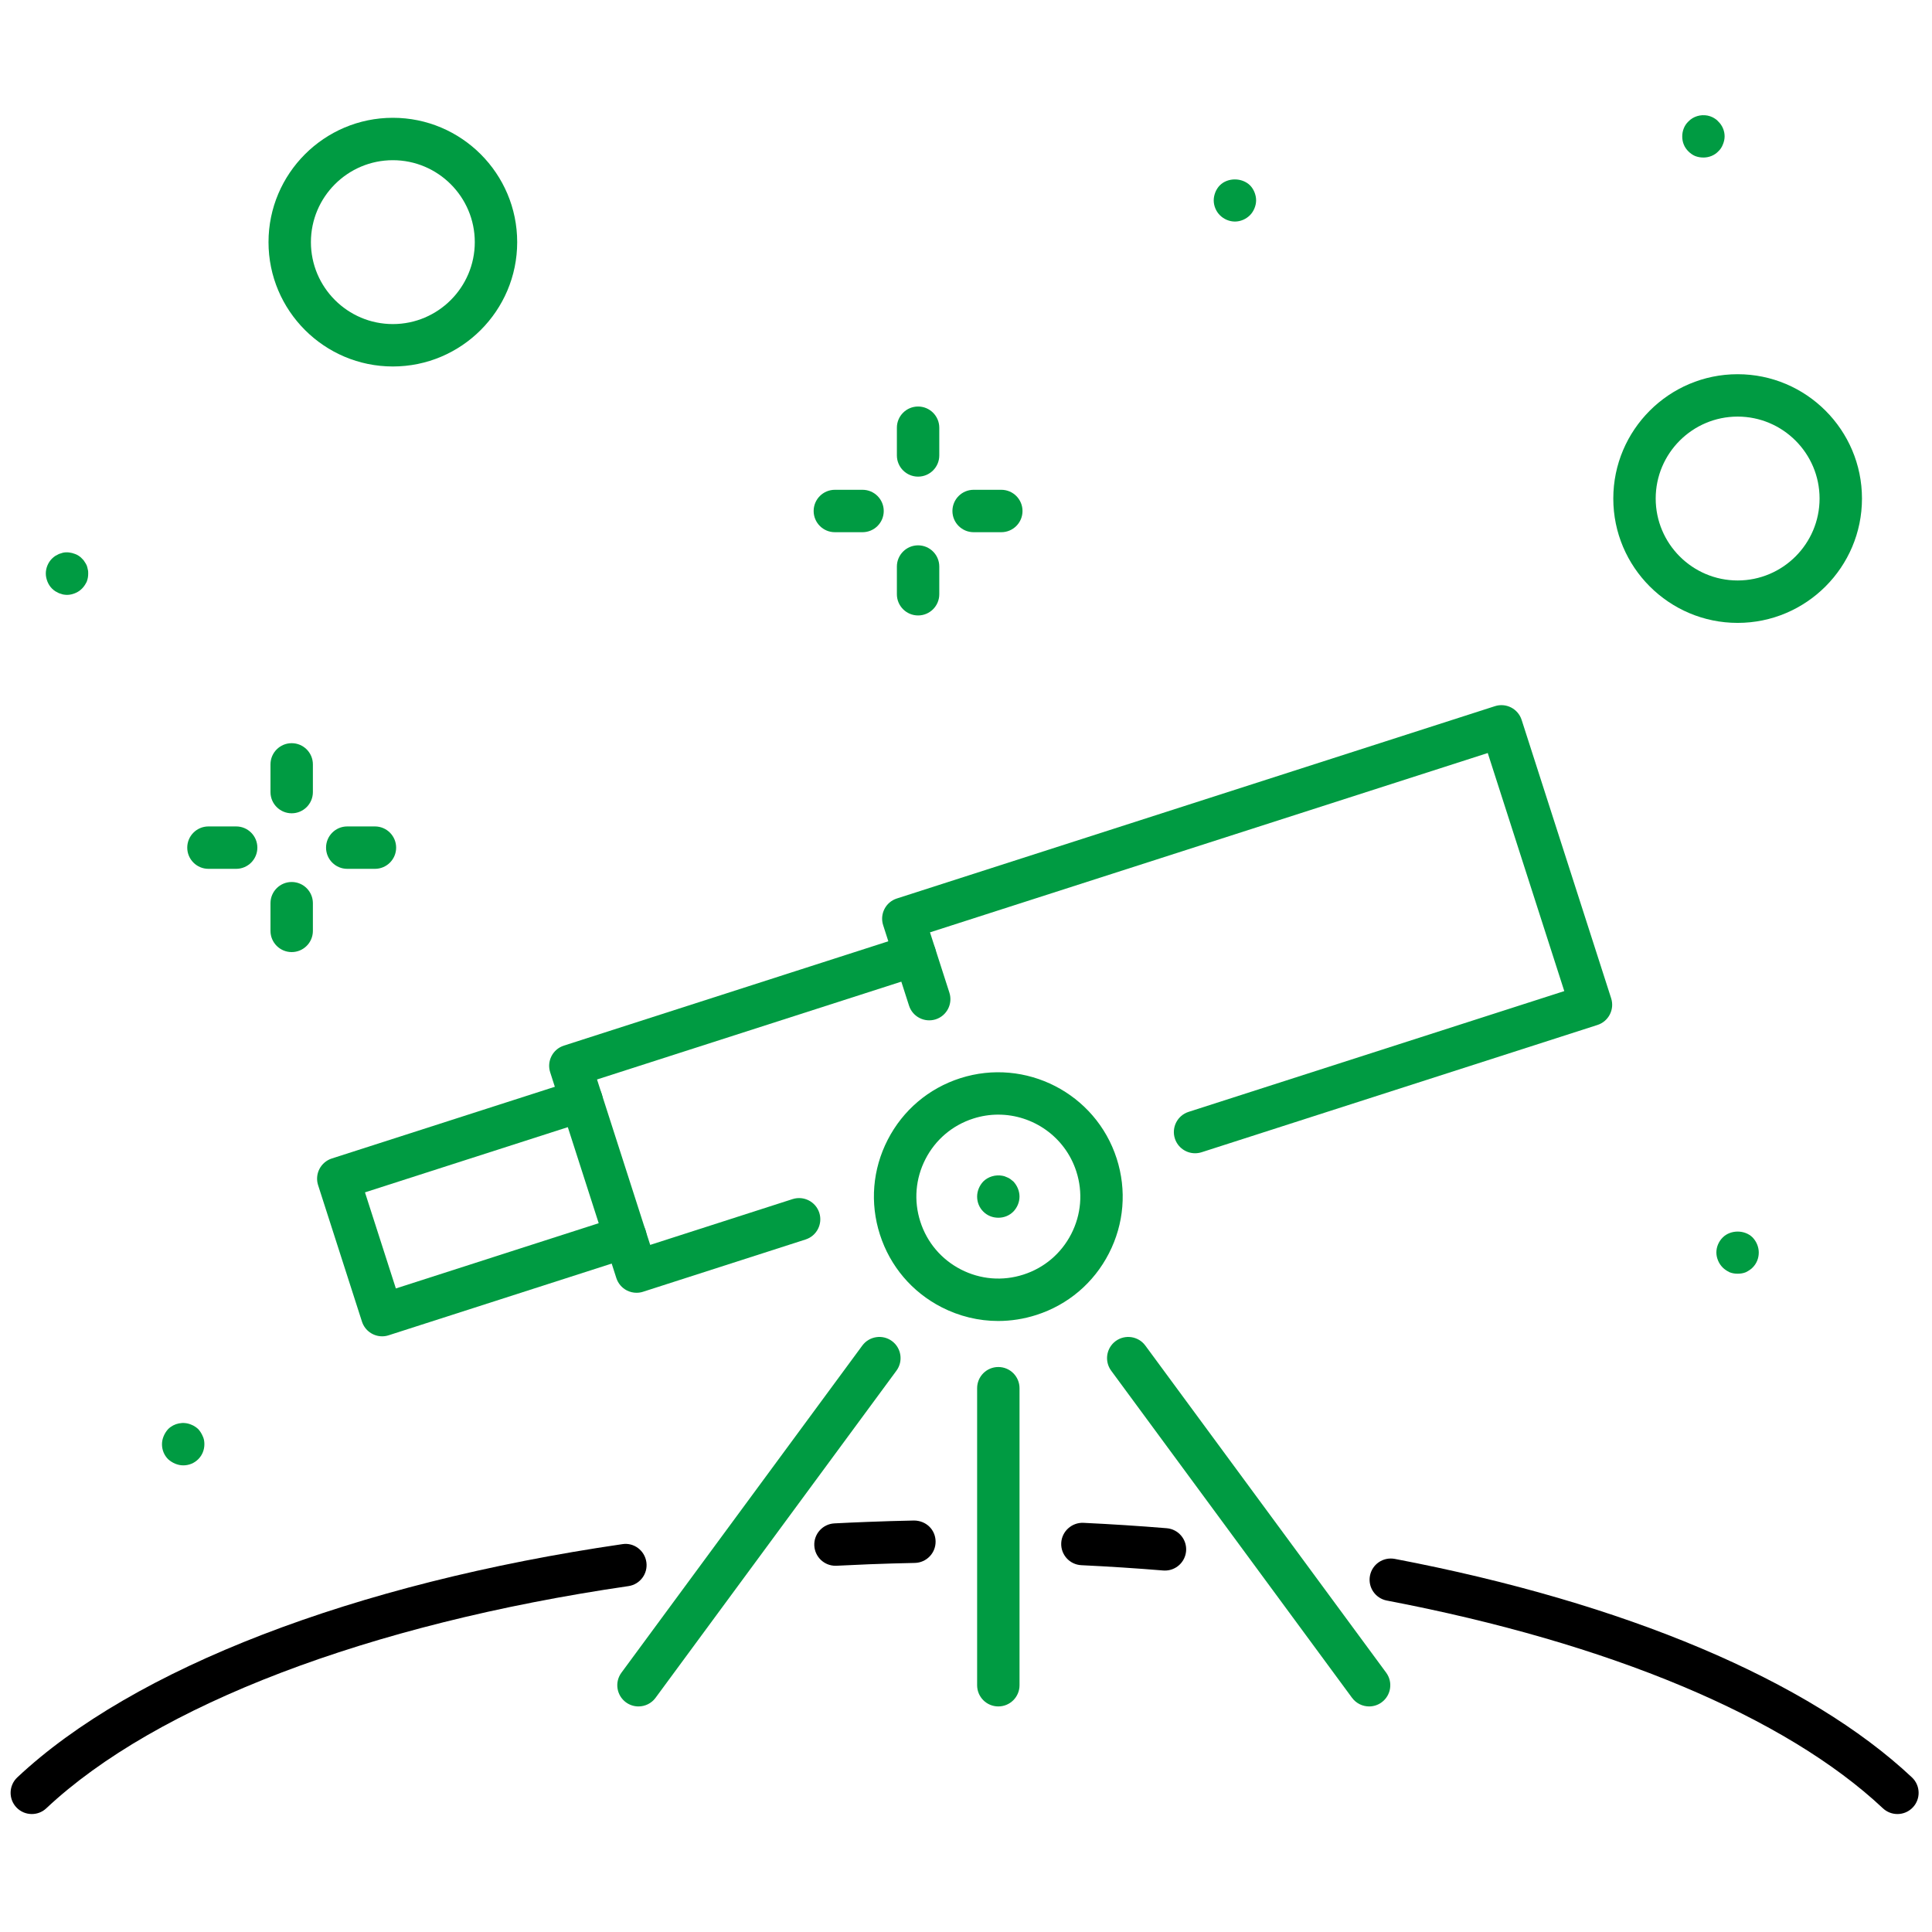 <?xml version="1.0" encoding="UTF-8" standalone="no"?><!DOCTYPE svg PUBLIC "-//W3C//DTD SVG 1.1//EN" "http://www.w3.org/Graphics/SVG/1.1/DTD/svg11.dtd"><svg width="100%" height="100%" viewBox="0 0 1067 1067" version="1.1" xmlns="http://www.w3.org/2000/svg" xmlns:xlink="http://www.w3.org/1999/xlink" xml:space="preserve" xmlns:serif="http://www.serif.com/" style="fill-rule:evenodd;clip-rule:evenodd;stroke-linejoin:round;stroke-miterlimit:2;"><g><path d="M130.414,479.838l-15.291,-0c-6.463,-0 -11.708,-5.246 -11.708,-11.709c-0,-6.463 5.245,-11.708 11.708,-11.708l15.303,-0c6.463,-0 11.708,5.245 11.708,11.708c0,6.463 -5.257,11.709 -11.72,11.709Z" style="fill:#009b42;fill-rule:nonzero;"/><path d="M207.069,479.838l-15.292,-0c-6.463,-0 -11.708,-5.246 -11.708,-11.709c0,-6.463 5.245,-11.708 11.708,-11.708l15.292,-0c6.463,-0 11.708,5.245 11.708,11.708c-0,6.463 -5.245,11.709 -11.708,11.709Z" style="fill:#009b42;fill-rule:nonzero;"/><path d="M161.09,449.162c-6.463,-0 -11.708,-5.246 -11.708,-11.709l-0,-15.302c-0,-6.463 5.245,-11.709 11.708,-11.709c6.463,0 11.708,5.246 11.708,11.709l0,15.302c0,6.463 -5.233,11.709 -11.708,11.709Z" style="fill:#009b42;fill-rule:nonzero;"/><path d="M161.09,525.816c-6.463,0 -11.708,-5.245 -11.708,-11.708l-0,-15.291c-0,-6.463 5.245,-11.709 11.708,-11.709c6.463,0 11.708,5.246 11.708,11.709l0,15.291c0,6.463 -5.233,11.708 -11.708,11.708Z" style="fill:#009b42;fill-rule:nonzero;"/><path d="M940.771,87c-1.522,-0 -3.044,-0.235 -4.566,-0.82c-1.405,-0.585 -2.693,-1.522 -3.747,-2.576c-1.053,-1.054 -1.99,-2.342 -2.576,-3.864c-0.585,-1.405 -0.819,-2.927 -0.819,-4.449c-0,-3.044 1.182,-6.088 3.395,-8.196c2.693,-2.81 6.674,-3.98 10.538,-3.278c0.808,0.234 1.522,0.351 2.213,0.703c0.714,0.234 1.405,0.702 1.99,1.053c0.714,0.469 1.288,0.937 1.756,1.522c2.225,2.108 3.513,5.152 3.513,8.196c-0,1.522 -0.351,3.044 -0.937,4.449c-0.585,1.522 -1.405,2.81 -2.576,3.864c-2.095,2.225 -5.151,3.396 -8.184,3.396Z" style="fill:#009b42;fill-rule:nonzero;"/><path d="M476.36,293.921l-15.291,-0c-6.463,-0 -11.708,-5.245 -11.708,-11.708c-0,-6.463 5.245,-11.709 11.708,-11.709l15.291,0c6.463,0 11.709,5.246 11.709,11.709c-0,6.463 -5.246,11.708 -11.709,11.708Z" style="fill:#009b42;fill-rule:nonzero;"/><path d="M553.003,293.921l-15.291,-0c-6.463,-0 -11.708,-5.245 -11.708,-11.708c-0,-6.463 5.245,-11.709 11.708,-11.709l15.291,0c6.475,0 11.708,5.246 11.708,11.709c0,6.463 -5.233,11.708 -11.708,11.708Z" style="fill:#009b42;fill-rule:nonzero;"/><path d="M507.036,263.233c-6.463,0 -11.708,-5.245 -11.708,-11.708l-0,-15.303c-0,-6.463 5.245,-11.708 11.708,-11.708c6.463,-0 11.708,5.245 11.708,11.708l0,15.303c0,6.475 -5.245,11.708 -11.708,11.708Z" style="fill:#009b42;fill-rule:nonzero;"/><path d="M507.036,339.9c-6.463,-0 -11.708,-5.246 -11.708,-11.709l-0,-15.303c-0,-6.463 5.245,-11.708 11.708,-11.708c6.463,0 11.708,5.245 11.708,11.708l0,15.303c0,6.463 -5.245,11.709 -11.708,11.709Z" style="fill:#009b42;fill-rule:nonzero;"/><path d="M216.962,202.397c-37.865,-0 -68.669,-30.805 -68.669,-68.669c-0,-37.865 30.804,-68.67 68.669,-68.67c37.865,0 68.669,30.805 68.669,68.67c0,37.864 -30.804,68.669 -68.669,68.669Zm0,-113.922c-24.95,-0 -45.253,20.302 -45.253,45.253c0,24.95 20.303,45.252 45.253,45.252c24.951,0 45.253,-20.302 45.253,-45.252c-0,-24.951 -20.302,-45.253 -45.253,-45.253Z" style="fill:#009b42;fill-rule:nonzero;"/><path d="M37.005,328.542c-0.703,0 -1.522,-0.117 -2.225,-0.234c-0.819,-0.234 -1.522,-0.468 -2.224,-0.702c-0.703,-0.351 -1.405,-0.703 -1.991,-1.054c-0.702,-0.468 -1.288,-0.937 -1.873,-1.522c-1.054,-1.054 -1.873,-2.342 -2.459,-3.747c-0.585,-1.522 -0.936,-2.927 -0.936,-4.566c-0,-3.044 1.288,-6.088 3.395,-8.196c0.585,-0.585 1.171,-1.054 1.873,-1.522c0.586,-0.351 1.288,-0.702 1.991,-1.054c0.702,-0.234 1.405,-0.468 2.224,-0.702c2.225,-0.468 4.567,-0.117 6.674,0.702c1.522,0.586 2.81,1.405 3.864,2.576c0.468,0.469 1.054,1.054 1.405,1.756c0.468,0.586 0.819,1.288 1.171,1.991c0.234,0.702 0.468,1.405 0.585,2.224c0.234,0.703 0.234,1.523 0.234,2.225c0,1.639 -0.234,3.044 -0.819,4.566c-0.703,1.405 -1.522,2.693 -2.576,3.747c-1.054,1.054 -2.342,1.99 -3.864,2.576c-1.405,0.585 -2.927,0.936 -4.449,0.936Z" style="fill:#009b42;fill-rule:nonzero;"/><path d="M101.167,809.287c-1.522,-0 -3.045,-0.352 -4.45,-0.937c-1.405,-0.585 -2.692,-1.405 -3.863,-2.459c-2.225,-2.224 -3.396,-5.151 -3.396,-8.313c0,-1.522 0.352,-3.056 0.937,-4.449c0.585,-1.405 1.405,-2.693 2.459,-3.864c3.278,-3.278 8.43,-4.332 12.762,-2.458c1.522,0.585 2.693,1.393 3.864,2.458c1.053,1.171 1.873,2.459 2.458,3.864c0.703,1.393 0.937,2.927 0.937,4.449c-0,3.162 -1.171,6.089 -3.395,8.313c-2.225,2.225 -5.152,3.396 -8.313,3.396Z" style="fill:#009b42;fill-rule:nonzero;"/><path d="M959.622,703.443c-1.522,0 -3.045,-0.246 -4.45,-0.819c-1.405,-0.703 -2.692,-1.522 -3.746,-2.576c-1.171,-1.183 -1.991,-2.459 -2.576,-3.864c-0.585,-1.405 -0.937,-2.927 -0.937,-4.449c0,-3.056 1.277,-6.1 3.513,-8.313c4.332,-4.332 12.176,-4.332 16.509,0c2.107,2.213 3.395,5.257 3.395,8.313c-0,3.161 -1.183,6.088 -3.395,8.313c-1.054,1.054 -2.342,1.873 -3.747,2.576c-1.417,0.585 -2.927,0.819 -4.566,0.819Z" style="fill:#009b42;fill-rule:nonzero;"/><path d="M1047.9,1001.85c-2.88,-0 -5.748,-1.054 -8.02,-3.173c-53.835,-50.557 -151.131,-91.302 -273.975,-114.73c-6.346,-1.218 -10.514,-7.341 -9.308,-13.699c1.218,-6.346 7.259,-10.491 13.699,-9.308c127.141,24.248 228.582,67.1 285.625,120.678c4.706,4.425 4.952,11.837 0.515,16.543c-2.307,2.459 -5.409,3.689 -8.536,3.689Z" style="fill-rule:nonzero;"/><path d="M643.38,867.383c-0.317,0 -0.644,-0.011 -0.972,-0.035c-14.776,-1.217 -29.974,-2.201 -45.183,-2.927c-6.463,-0.304 -11.45,-5.795 -11.134,-12.258c0.316,-6.463 5.889,-11.416 12.258,-11.135c15.467,0.738 30.957,1.733 45.991,2.974c6.451,0.538 11.24,6.182 10.713,12.633c-0.527,6.124 -5.632,10.748 -11.673,10.748Z" style="fill-rule:nonzero;"/><path d="M461.409,864.737c-6.194,0 -11.357,-4.859 -11.685,-11.111c-0.328,-6.451 4.636,-11.954 11.088,-12.294c6.076,-0.304 12.176,-0.597 18.3,-0.819c8.488,-0.328 17.047,-0.597 25.653,-0.761c6.697,0.035 11.813,5.011 11.942,11.462c0.129,6.475 -5.011,11.814 -11.474,11.954c-8.465,0.176 -16.872,0.41 -25.22,0.738c-6.053,0.234 -12.036,0.515 -18.007,0.82c-0.188,0.011 -0.387,0.011 -0.597,0.011Z" style="fill-rule:nonzero;"/><path d="M17.569,1001.85c-3.114,-0 -6.229,-1.23 -8.535,-3.689c-4.426,-4.706 -4.192,-12.118 0.515,-16.543c64.126,-60.24 185.917,-107.19 334.144,-128.815c6.393,-1.031 12.341,3.489 13.277,9.893c0.937,6.405 -3.5,12.352 -9.893,13.277c-143.603,20.958 -260.78,65.672 -321.499,122.704c-2.248,2.131 -5.129,3.173 -8.009,3.173Z" style="fill-rule:nonzero;"/><path d="M660.005,636.917c-4.952,-0 -9.542,-3.162 -11.146,-8.126c-1.979,-6.147 1.405,-12.75 7.564,-14.729l207.495,-66.702l-42.267,-131.485l-308.035,99.041l10.713,33.31c1.979,6.147 -1.405,12.75 -7.563,14.729c-6.159,1.955 -12.751,-1.405 -14.729,-7.564l-14.296,-44.444c-1.979,-6.159 1.405,-12.751 7.563,-14.729l330.327,-106.218c2.951,-0.949 6.159,-0.691 8.934,0.737c2.751,1.417 4.847,3.876 5.796,6.826l49.444,153.777c1.979,6.147 -1.405,12.751 -7.564,14.729l-218.641,70.297c-1.206,0.375 -2.4,0.551 -3.595,0.551Z" style="fill:#009b42;fill-rule:nonzero;"/><path d="M351.549,713.969c-1.838,0 -3.676,-0.433 -5.35,-1.288c-2.764,-1.417 -4.848,-3.875 -5.808,-6.837l-36.541,-113.642c-1.979,-6.146 1.405,-12.75 7.563,-14.729l190.319,-61.199c6.147,-2.002 12.739,1.417 14.729,7.563c1.979,6.159 -1.405,12.751 -7.563,14.73l-179.173,57.605l29.365,91.36l78.656,-25.302c6.147,-1.955 12.739,1.405 14.729,7.564c1.979,6.158 -1.405,12.762 -7.563,14.74l-89.803,28.885c-1.148,0.374 -2.354,0.55 -3.56,0.55Z" style="fill:#009b42;fill-rule:nonzero;"/><path d="M211.049,738.018c-4.952,0 -9.542,-3.161 -11.146,-8.126l-24.225,-75.354c-0.948,-2.951 -0.69,-6.159 0.738,-8.934c1.417,-2.751 3.876,-4.847 6.826,-5.795l134.353,-43.193c6.17,-1.955 12.751,1.405 14.729,7.564c1.979,6.147 -1.405,12.75 -7.563,14.729l-123.195,39.609l17.059,53.063l123.195,-39.621c6.158,-1.967 12.75,1.405 14.729,7.563c1.979,6.147 -1.405,12.751 -7.564,14.729l-134.341,43.192c-1.206,0.398 -2.412,0.574 -3.595,0.574Z" style="fill:#009b42;fill-rule:nonzero;"/><path d="M551.282,729.553c-10.76,-0 -21.45,-2.564 -31.297,-7.611c-16.321,-8.383 -28.392,-22.62 -34.012,-40.077c-5.62,-17.457 -4.098,-36.062 4.285,-52.383c8.383,-16.322 22.609,-28.405 40.066,-34.013c36.05,-11.544 74.804,8.313 86.396,44.363c5.608,17.457 4.098,36.062 -4.286,52.383c-8.371,16.321 -22.608,28.404 -40.077,34.013c-6.908,2.213 -14.003,3.325 -21.075,3.325Zm0.035,-113.969c-4.578,-0 -9.238,0.702 -13.816,2.178c-11.509,3.688 -20.888,11.661 -26.402,22.409c-5.515,10.76 -6.522,23.019 -2.822,34.517l0,0.011c3.7,11.498 11.662,20.876 22.41,26.403c10.772,5.526 23.03,6.533 34.528,2.821c11.497,-3.688 20.876,-11.661 26.402,-22.409c5.526,-10.76 6.533,-23.019 2.822,-34.528c-6.171,-19.167 -23.979,-31.402 -43.122,-31.402Z" style="fill:#009b42;fill-rule:nonzero;"/><path d="M551.352,942.422c-6.475,0 -11.708,-5.234 -11.708,-11.708l-0,-164.034c-0,-6.475 5.233,-11.708 11.708,-11.708c6.475,-0 11.708,5.233 11.708,11.708l0,164.034c0,6.474 -5.233,11.708 -11.708,11.708Z" style="fill:#009b42;fill-rule:nonzero;"/><path d="M352.615,942.422c-2.412,0 -4.847,-0.738 -6.932,-2.271c-5.21,-3.841 -6.322,-11.17 -2.482,-16.369l133.03,-180.659c3.829,-5.199 11.182,-6.311 16.369,-2.494c5.21,3.84 6.322,11.17 2.482,16.368l-133.03,180.66c-2.283,3.126 -5.843,4.765 -9.437,4.765Z" style="fill:#009b42;fill-rule:nonzero;"/><path d="M756.143,942.422c-3.607,0 -7.143,-1.651 -9.449,-4.765l-133.018,-180.66c-3.829,-5.198 -2.717,-12.528 2.493,-16.368c5.222,-3.805 12.528,-2.705 16.369,2.494l133.018,180.659c3.829,5.199 2.716,12.528 -2.494,16.369c-2.084,1.533 -4.508,2.271 -6.919,2.271Z" style="fill:#009b42;fill-rule:nonzero;"/><path d="M682.017,122.359c-3.044,-0 -6.1,-1.288 -8.313,-3.513c-2.119,-2.107 -3.395,-5.151 -3.395,-8.196c-0,-1.639 0.351,-3.044 0.936,-4.566c0.586,-1.405 1.405,-2.693 2.459,-3.747c4.332,-4.332 12.177,-4.332 16.626,0c1.054,1.054 1.873,2.342 2.459,3.747c0.585,1.522 0.936,2.927 0.936,4.566c0,1.522 -0.351,3.045 -0.936,4.45c-0.586,1.405 -1.405,2.692 -2.459,3.746c-2.225,2.225 -5.269,3.513 -8.313,3.513Z" style="fill:#009b42;fill-rule:nonzero;"/><path d="M959.657,344.009c-37.865,0 -68.67,-30.804 -68.67,-68.669c0,-37.865 30.805,-68.67 68.67,-68.67c37.865,0 68.669,30.805 68.669,68.67c0,37.865 -30.804,68.669 -68.669,68.669Zm-0,-113.934c-24.951,0 -45.253,20.303 -45.253,45.253c0,24.951 20.302,45.253 45.253,45.253c24.95,-0 45.252,-20.302 45.252,-45.253c0,-24.95 -20.302,-45.253 -45.252,-45.253Z" style="fill:#009b42;fill-rule:nonzero;"/><path d="M551.352,672.522c-3.173,-0 -6.1,-1.171 -8.313,-3.396c-2.224,-2.213 -3.395,-5.14 -3.395,-8.313c-0,-3.044 1.288,-6.088 3.395,-8.313c2.681,-2.681 6.791,-3.863 10.538,-3.161c0.808,0.117 1.522,0.351 2.213,0.703c0.714,0.245 1.405,0.585 2.107,1.053c0.597,0.469 1.183,0.937 1.756,1.405c2.108,2.225 3.396,5.269 3.396,8.313c-0,3.173 -1.288,6.1 -3.396,8.313c-2.224,2.236 -5.151,3.396 -8.301,3.396Z" style="fill:#009b42;fill-rule:nonzero;"/></g></svg>
